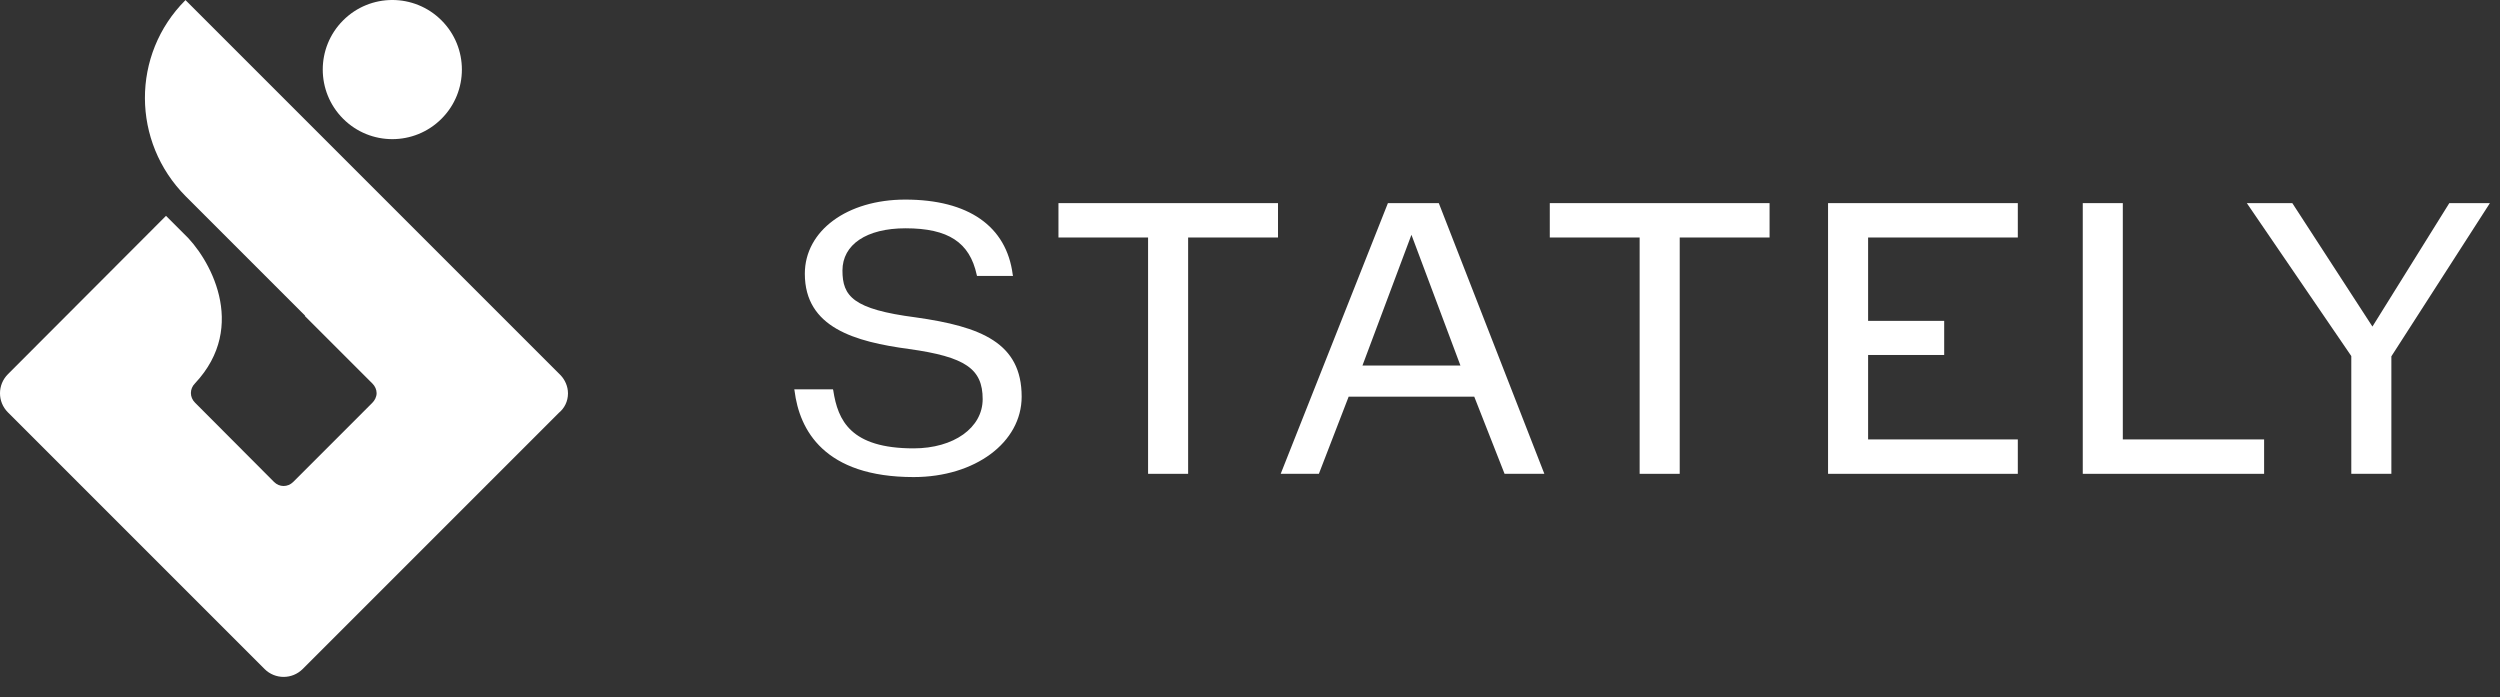 <svg width="104" height="29" viewBox="0 0 104 29" version="1.1" xmlns="http://www.w3.org/2000/svg" xmlns:xlink="http://www.w3.org/1999/xlink"><rect x="0" y="0" width="104" height="29" fill="#333333" stroke="none"/><title>Stately</title><g id="Page-1" stroke="none" stroke-width="1" fill="none" fill-rule="evenodd"><g id="Artboard" fill="#FFF" fill-rule="nonzero"><g id="Stately" transform="translate(0, 0)"><path d="M18.367,4.94 C19.497,3.81 19.497,1.978 18.367,0.848 C17.236,-0.283 15.404,-0.283 14.274,0.848 C13.144,1.978 13.144,3.81 14.274,4.94 C15.404,6.071 17.236,6.071 18.367,4.94 Z" id="Path"/><path d="M23.324,15.612 L11.804,4.092 L7.716,0.004 C5.453,2.268 5.476,5.905 7.728,8.168 L12.694,13.134 L12.682,13.146 L15.498,15.961 C15.599,16.062 15.667,16.208 15.667,16.355 C15.667,16.512 15.588,16.659 15.486,16.76 L12.198,20.048 C11.973,20.274 11.624,20.274 11.399,20.048 L8.111,16.749 C7.885,16.524 7.885,16.175 8.111,15.949 C10.363,13.551 8.685,10.679 7.638,9.711 L6.906,8.979 L0.329,15.567 C-0.11,16.006 -0.11,16.715 0.329,17.154 L11.005,27.83 C11.444,28.269 12.153,28.269 12.592,27.83 L23.245,17.177 C23.482,16.985 23.628,16.693 23.628,16.366 C23.628,16.073 23.504,15.803 23.324,15.612 Z" id="Path"/><path d="M38.087,13.202 C35.486,12.864 35.046,12.324 35.046,11.254 C35.046,10.173 36.049,9.497 37.67,9.497 C39.449,9.497 40.339,10.083 40.632,11.434 L40.643,11.479 L42.141,11.479 L42.129,11.423 C41.87,9.407 40.283,8.303 37.659,8.303 C35.238,8.303 33.481,9.598 33.481,11.389 C33.481,13.63 35.564,14.215 37.817,14.519 C40.159,14.846 40.879,15.341 40.879,16.603 C40.879,17.796 39.675,18.652 38.008,18.652 C35.384,18.652 34.855,17.492 34.664,16.242 L34.652,16.197 L33.042,16.197 L33.053,16.254 C33.256,17.886 34.281,19.846 38.008,19.846 C40.564,19.846 42.501,18.404 42.501,16.501 C42.501,14.26 40.812,13.585 38.087,13.202 Z" id="Path"/><polygon id="Path" points="53.165 8.45 44.032 8.45 44.032 9.88 47.76 9.88 47.76 19.711 49.426 19.711 49.426 9.88 53.165 9.88"/><path d="M57.737,8.45 L53.277,19.711 L54.865,19.711 L56.104,16.501 L61.329,16.501 L62.59,19.711 L64.245,19.711 L59.854,8.45 L57.737,8.45 Z M56.678,15.206 L58.716,9.767 L60.754,15.206 L56.678,15.206 Z" id="Shape"/><polygon id="Path" points="64.471 9.88 68.209 9.88 68.209 19.711 69.876 19.711 69.876 9.88 73.614 9.88 73.614 8.45 64.471 8.45"/><polygon id="Path" points="77.713 14.767 80.878 14.767 80.878 13.348 77.713 13.348 77.713 9.88 83.941 9.88 83.941 8.45 76.047 8.45 76.047 19.711 83.941 19.711 83.941 18.28 77.713 18.28"/><polygon id="Path" points="88.309 8.45 86.643 8.45 86.643 19.711 94.187 19.711 94.187 18.28 88.309 18.28"/><polygon id="Path" points="101.891 8.45 98.693 13.585 95.36 8.45 93.468 8.45 97.814 14.812 97.814 19.711 99.481 19.711 99.481 14.823 103.58 8.45"/></g></g></g></svg>